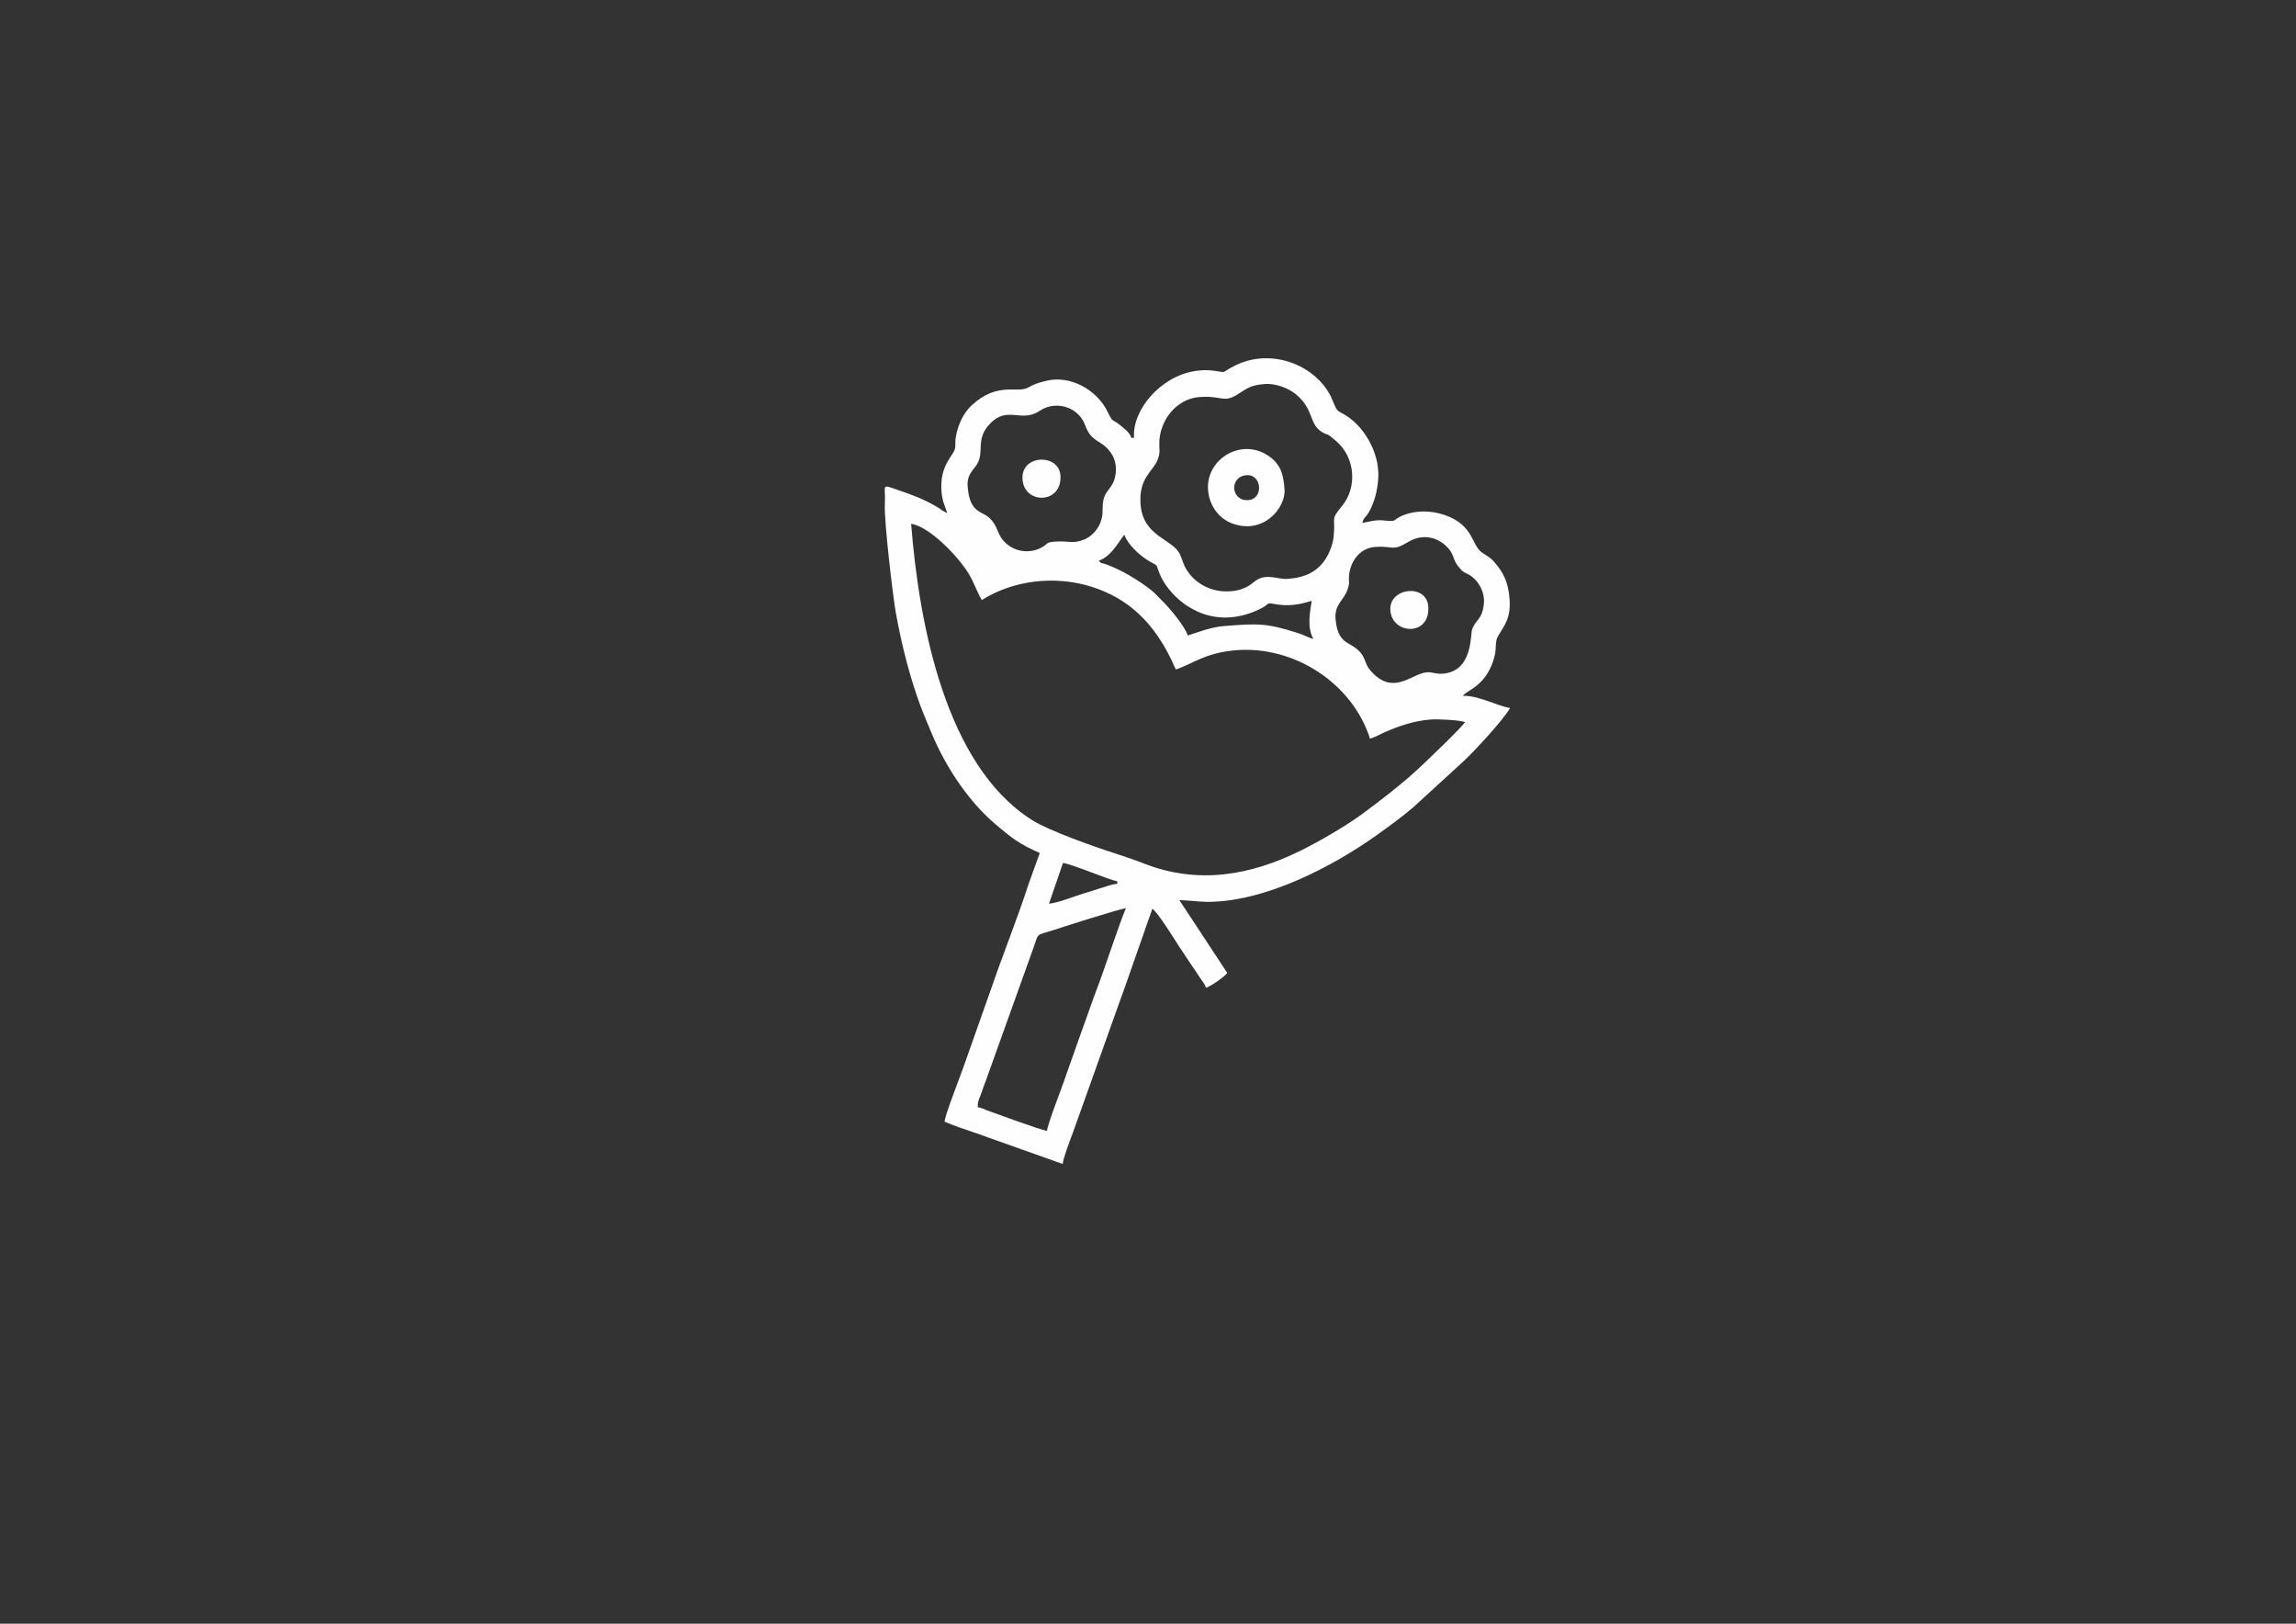 <?xml version="1.0" encoding="UTF-8"?> <!-- Creator: CorelDRAW X7 --> <svg xmlns="http://www.w3.org/2000/svg" xmlns:xlink="http://www.w3.org/1999/xlink" xml:space="preserve" width="297mm" height="210mm" style="shape-rendering:geometricPrecision; text-rendering:geometricPrecision; image-rendering:optimizeQuality; fill-rule:evenodd; clip-rule:evenodd" viewBox="0 0 29700 21000"><rect x="0" y="0" width="29700" height="21000" fill="#333333" stroke="none"/> <defs> <style type="text/css"> <![CDATA[ .fil0 {fill:#FEFEFE} ]]> </style> </defs> <g id="Слой_x0020_1">  <g id="_3038739348336"> <g> <path class="fil0" d="M13543 14626c-87,-13 -636,-215 -772,-264 -46,-17 -67,-33 -123,-42 -4,-85 31,-131 55,-206 22,-71 47,-124 74,-206l578 -1612c94,-250 17,-183 292,-273 84,-28 837,-270 917,-276 -84,194 -286,815 -383,1065 -49,126 -84,237 -131,363 -23,61 -41,116 -61,170l-194 547c-50,156 -235,618 -252,734zm26 -2938l181 -526c83,0 599,220 701,235l3 34c-82,7 -147,35 -227,59 -82,25 -131,43 -217,68 -121,37 -321,118 -441,130zm4215 -4614c253,-19 212,66 438,-68 169,-100 366,-72 505,77 83,88 65,151 131,235 69,88 73,77 130,107 132,69 226,230 206,395 -25,198 -100,185 -150,316 -27,72 12,546 -381,577 -97,7 -136,-24 -206,-18 -181,14 -397,269 -659,48 -179,-152 -98,-219 -242,-346 -110,-96 -255,-80 -280,-395 -15,-193 112,-236 159,-388 25,-80 13,-57 14,-131 2,-205 132,-393 335,-409zm-3571 177c176,-56 281,-292 333,-333 37,118 191,259 293,323 148,93 107,34 152,156 58,155 173,291 299,391 17,13 32,24 48,36 33,22 58,35 95,56 283,156 606,132 887,-15 108,-57 53,-73 166,-53 178,32 315,11 482,-42 -21,136 -65,344 21,493 -48,-9 -125,-52 -191,-73 -421,-135 -530,-127 -965,-93 -174,14 -328,78 -469,122 -38,-121 -239,-361 -338,-456 -54,-52 -77,-86 -139,-134 -163,-128 -390,-264 -586,-333 -66,-23 -47,2 -88,-45zm-2427 -477c237,36 612,422 752,658 60,103 103,227 162,329 413,-261 948,-319 1415,-174 501,156 812,486 1034,939 21,41 39,94 62,132 207,-66 377,-217 783,-249 748,-58 1500,427 1728,1145 67,-21 104,-45 171,-75 187,-84 391,-156 611,-173 104,-8 379,7 447,33 -49,79 -546,550 -624,622 -219,200 -457,382 -697,560 -219,162 -555,356 -796,476 -659,327 -1332,444 -2030,174 -122,-48 -249,-91 -366,-129 -272,-87 -860,-293 -1085,-434 -1126,-707 -1466,-2548 -1567,-3834zm467 -138l0 0zm1395 369c-131,10 -86,29 -172,75 -204,109 -427,27 -527,-128 -48,-73 -58,-167 -149,-252 -103,-97 -256,-60 -283,-409 -10,-129 46,-187 103,-260 130,-168 -14,-335 179,-544 233,-251 407,-11 649,-173 157,-105 366,-85 499,45 134,133 62,236 276,362 147,88 236,235 207,416 -35,222 -169,179 -167,444 0,78 -5,116 -30,180 -36,92 -116,180 -209,217 -149,61 -204,13 -376,27zm1868 -1870c274,-22 307,75 474,-23 136,-80 165,-129 366,-145 151,-12 312,57 399,126 250,199 170,393 351,498 89,52 27,-15 174,110 257,219 275,603 83,839 -158,194 -85,130 -111,396 -13,131 -78,270 -146,350 -122,143 -272,187 -450,201 -120,9 -257,-69 -394,11 -65,38 -130,132 -345,149 -237,18 -445,-90 -562,-269 -52,-79 -53,-125 -91,-207 -94,-203 -477,-227 -510,-645 -27,-346 160,-428 218,-574 40,-102 24,-121 24,-216 1,-294 216,-577 520,-601zm-3263 1501c-71,-31 -80,-51 -146,-88 -171,-98 -295,-143 -486,-209 -239,-83 -161,-68 -175,176 -12,223 107,1218 143,1416 73,403 180,830 319,1201 51,135 94,233 148,363 180,428 472,867 814,1159 213,182 320,265 580,378l-152 423c-120,377 -336,920 -469,1310l-305 863c-23,72 -50,136 -78,218 -39,114 -226,585 -227,661 116,51 247,94 374,137 66,22 128,44 194,69l960 341c0,-58 105,-337 133,-409l589 -1650c24,-71 49,-134 74,-205l363 -1036c68,38 304,423 352,496 60,92 113,167 174,260 33,51 50,70 83,124 37,60 65,79 85,142 62,-20 248,-148 275,-193l-619 -941c105,0 246,21 361,22 749,2 1627,-460 2192,-863 165,-118 331,-238 479,-366l653 -598c140,-132 508,-529 593,-680 -154,-23 -424,-168 -610,-157 50,-80 310,-120 411,-520 26,-106 -2,-179 47,-260 85,-140 161,-230 146,-462 -15,-235 -86,-355 -191,-481 -62,-73 -95,-80 -171,-134 -131,-91 -101,-357 -487,-485 -165,-55 -360,-63 -537,10 -129,54 -65,83 -222,65 -130,-15 -196,13 -297,30 12,-64 43,-71 76,-125 79,-127 122,-305 130,-459 18,-336 -197,-683 -445,-821 -52,-30 -82,-35 -110,-94l-64 -147c-200,-379 -682,-575 -1102,-442 -53,16 -104,38 -150,62 -192,100 -58,79 -290,54 -63,-7 -143,-3 -211,8 -448,70 -815,508 -787,863l-34 2c-26,-74 -88,-117 -145,-164 -99,-81 -94,-28 -159,-165 -144,-305 -501,-486 -800,-409 -116,29 -143,38 -233,87 -144,79 -392,-83 -730,230 -105,96 -178,250 -205,410 -10,54 -2,81 -8,136 -12,104 -209,220 -176,579 12,123 44,175 73,268z"></path> <path class="fil0" d="M16149 6468c-228,18 -253,-304 -25,-322 201,-16 224,307 25,322zm-522 -130c16,204 141,368 312,432 407,151 696,-207 677,-441 -12,-154 -31,-300 -183,-415 -358,-273 -838,18 -806,424z"></path> <path class="fil0" d="M13227 6201c25,331 519,316 490,-55 -22,-283 -516,-270 -490,55z"></path> <path class="fil0" d="M17985 7895c24,316 521,339 490,-55 -23,-297 -513,-240 -490,55z"></path> </g> </g> </g> </svg> 